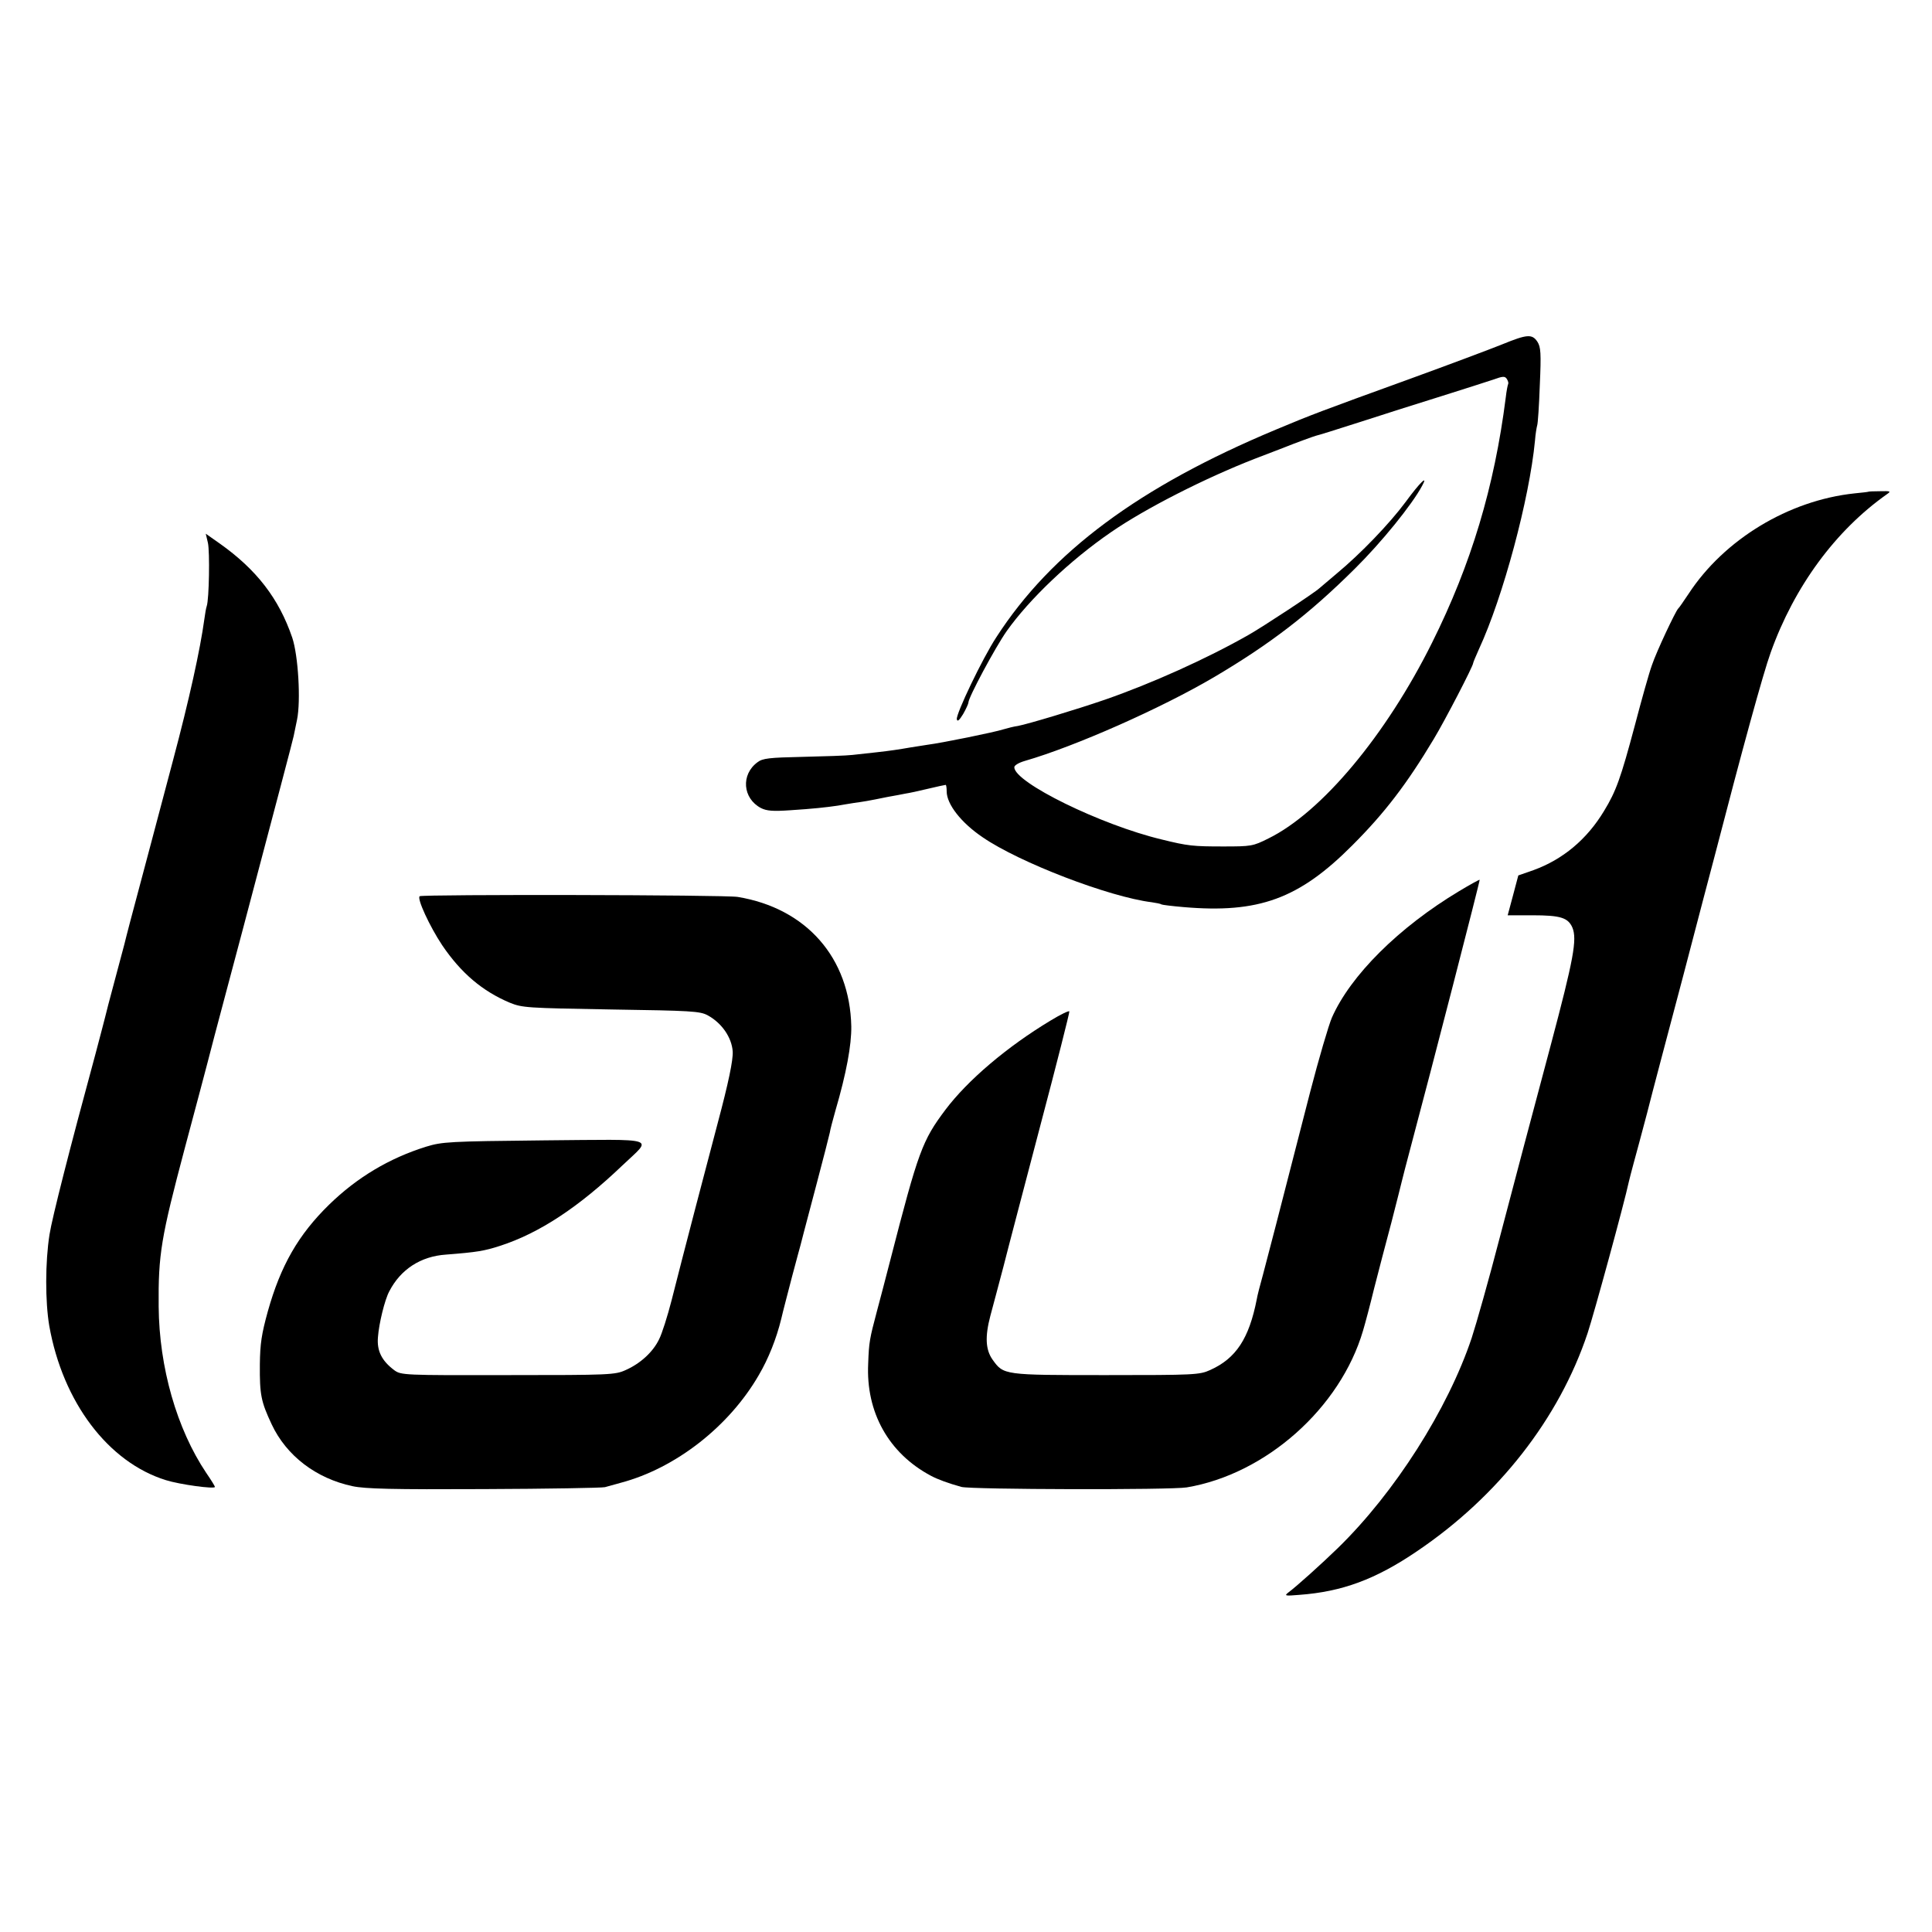 <?xml version="1.0" standalone="no"?>
<!DOCTYPE svg PUBLIC "-//W3C//DTD SVG 20010904//EN"
 "http://www.w3.org/TR/2001/REC-SVG-20010904/DTD/svg10.dtd">
<svg version="1.0" xmlns="http://www.w3.org/2000/svg"
 width="800pt" height="800pt" viewBox="0 0 800 800"
 preserveAspectRatio="xMidYMid meet">
<g transform="translate(0,800) scale(0.1,-0.1)"
fill="#000000" stroke="none">
<path d="M6220 6574 c-47 -19 -220 -84 -385 -144 -367 -133 -404 -147 -552
-209 -565 -236 -929 -506 -1157 -859 -58 -88 -168 -319 -164 -340 2 -12 10 -5
26 21 12 21 22 43 22 48 0 21 111 228 158 295 94 133 263 294 432 410 143 99
392 225 595 304 61 23 119 46 130 50 29 12 119 45 125 46 3 0 84 25 180 56 96
31 249 80 340 108 91 29 187 59 213 68 41 15 49 15 57 2 5 -8 7 -17 5 -20 -2
-4 -7 -29 -10 -56 -47 -370 -143 -690 -305 -1015 -191 -384 -458 -703 -678
-811 -64 -32 -71 -33 -187 -33 -124 0 -146 2 -255 29 -251 60 -610 236 -610
299 0 8 19 19 43 26 208 60 565 218 784 347 232 137 394 261 584 450 109 108
236 264 278 343 26 47 -9 14 -69 -68 -66 -89 -186 -214 -285 -296 -33 -28 -65
-55 -72 -61 -19 -18 -233 -159 -293 -193 -172 -98 -401 -201 -594 -268 -119
-41 -319 -101 -361 -109 -16 -2 -43 -9 -60 -14 -37 -12 -253 -56 -315 -64 -25
-4 -56 -9 -70 -11 -46 -8 -85 -14 -140 -20 -30 -3 -75 -8 -100 -11 -25 -3
-118 -6 -207 -8 -138 -3 -165 -6 -186 -22 -70 -51 -62 -150 14 -190 24 -12 50
-14 122 -9 94 6 148 12 196 19 14 3 44 7 66 11 43 6 57 8 140 25 28 5 61 11
75 14 14 2 56 11 93 20 38 9 70 16 73 16 2 0 4 -12 4 -27 0 -53 60 -130 149
-190 151 -104 523 -247 700 -269 19 -3 37 -6 40 -9 4 -2 45 -7 91 -11 312 -27
479 34 700 256 133 133 225 253 337 440 47 78 163 302 163 314 0 3 11 29 24
58 100 216 209 623 232 863 2 28 7 56 9 63 3 7 8 82 11 167 6 134 4 158 -10
180 -22 33 -43 31 -146 -11z"/>
<path d="M7737 5964 c-1 -1 -27 -4 -58 -7 -273 -29 -540 -191 -687 -416 -21
-31 -39 -58 -43 -61 -11 -11 -90 -178 -109 -235 -12 -33 -43 -144 -70 -247
-59 -221 -78 -274 -128 -356 -71 -118 -171 -201 -292 -245 l-63 -22 -22 -83
-22 -82 103 0 c116 0 147 -10 165 -51 20 -49 5 -130 -89 -484 -115 -432 -115
-431 -212 -800 -44 -170 -97 -357 -116 -415 -99 -296 -319 -641 -554 -870 -68
-66 -169 -157 -205 -184 -18 -14 -14 -15 45 -10 177 13 316 64 488 181 336
227 588 549 706 903 27 82 151 535 171 628 2 9 11 44 20 77 9 33 34 125 55
205 20 80 88 336 150 570 61 234 120 458 131 499 114 440 199 750 231 839 98
274 269 506 482 656 17 12 14 13 -28 12 -26 0 -48 -1 -49 -2z"/>
<path d="M861 5752 c8 -37 5 -233 -5 -262 -3 -8 -7 -33 -10 -55 -17 -124 -62
-330 -130 -585 -43 -162 -138 -521 -178 -670 -11 -41 -21 -82 -23 -90 -2 -8
-20 -76 -40 -150 -20 -74 -38 -143 -40 -153 -2 -10 -20 -75 -38 -145 -109
-401 -181 -684 -192 -754 -18 -114 -18 -278 -1 -378 56 -316 244 -565 483
-639 57 -18 203 -38 203 -28 0 3 -16 29 -36 58 -122 182 -195 437 -197 689 -2
216 10 286 108 655 36 135 87 325 123 465 17 63 69 261 117 440 145 548 206
779 211 802 3 13 9 43 14 68 16 78 5 266 -20 340 -55 161 -147 281 -301 390
l-57 40 9 -38z"/>
<path d="M6042 4310 c-250 -150 -450 -349 -527 -524 -13 -30 -54 -169 -90
-308 -138 -538 -175 -680 -195 -755 -12 -43 -24 -89 -26 -103 -32 -163 -86
-245 -193 -293 -44 -20 -65 -21 -431 -21 -425 0 -424 0 -470 64 -29 41 -32 95
-9 182 11 40 35 132 54 203 18 72 88 337 154 589 67 253 120 463 119 468 -2 4
-37 -13 -78 -38 -181 -109 -343 -247 -435 -369 -96 -128 -112 -170 -229 -625
-19 -74 -44 -169 -55 -210 -30 -113 -33 -128 -36 -216 -10 -202 85 -372 260
-465 28 -15 72 -31 126 -46 39 -11 868 -13 933 -2 328 55 636 329 730 649 9
30 30 109 46 175 17 66 49 190 72 275 22 85 41 162 43 170 2 8 19 76 39 150
82 307 285 1094 283 1097 -2 1 -40 -20 -85 -47z"/>
<path d="M1738 4289 c-13 -8 41 -125 93 -203 78 -115 166 -190 280 -238 52
-21 70 -22 419 -28 333 -5 368 -7 400 -24 59 -32 100 -92 104 -150 2 -36 -18
-131 -62 -296 -36 -135 -148 -563 -191 -734 -17 -66 -40 -139 -52 -162 -25
-52 -77 -100 -138 -127 -44 -20 -64 -21 -488 -21 -432 -1 -442 0 -470 20 -52
39 -73 80 -68 137 4 56 28 155 47 190 47 91 130 145 235 152 128 10 158 15
223 36 164 53 327 161 508 334 124 118 158 107 -325 103 -395 -4 -422 -6 -488
-26 -154 -48 -287 -128 -402 -240 -128 -125 -201 -253 -254 -442 -26 -94 -32
-134 -33 -220 -1 -126 5 -154 49 -248 61 -130 184 -224 335 -256 52 -11 165
-14 545 -12 264 1 489 5 500 8 11 3 40 11 65 18 227 60 449 233 572 446 40 68
73 151 93 233 7 31 28 110 45 176 18 66 33 125 35 130 3 13 10 39 67 255 27
102 51 196 54 210 2 14 13 54 23 90 46 157 67 273 66 350 -6 284 -186 489
-470 536 -50 9 -1303 11 -1317 3z"/>
</g>
</svg>

